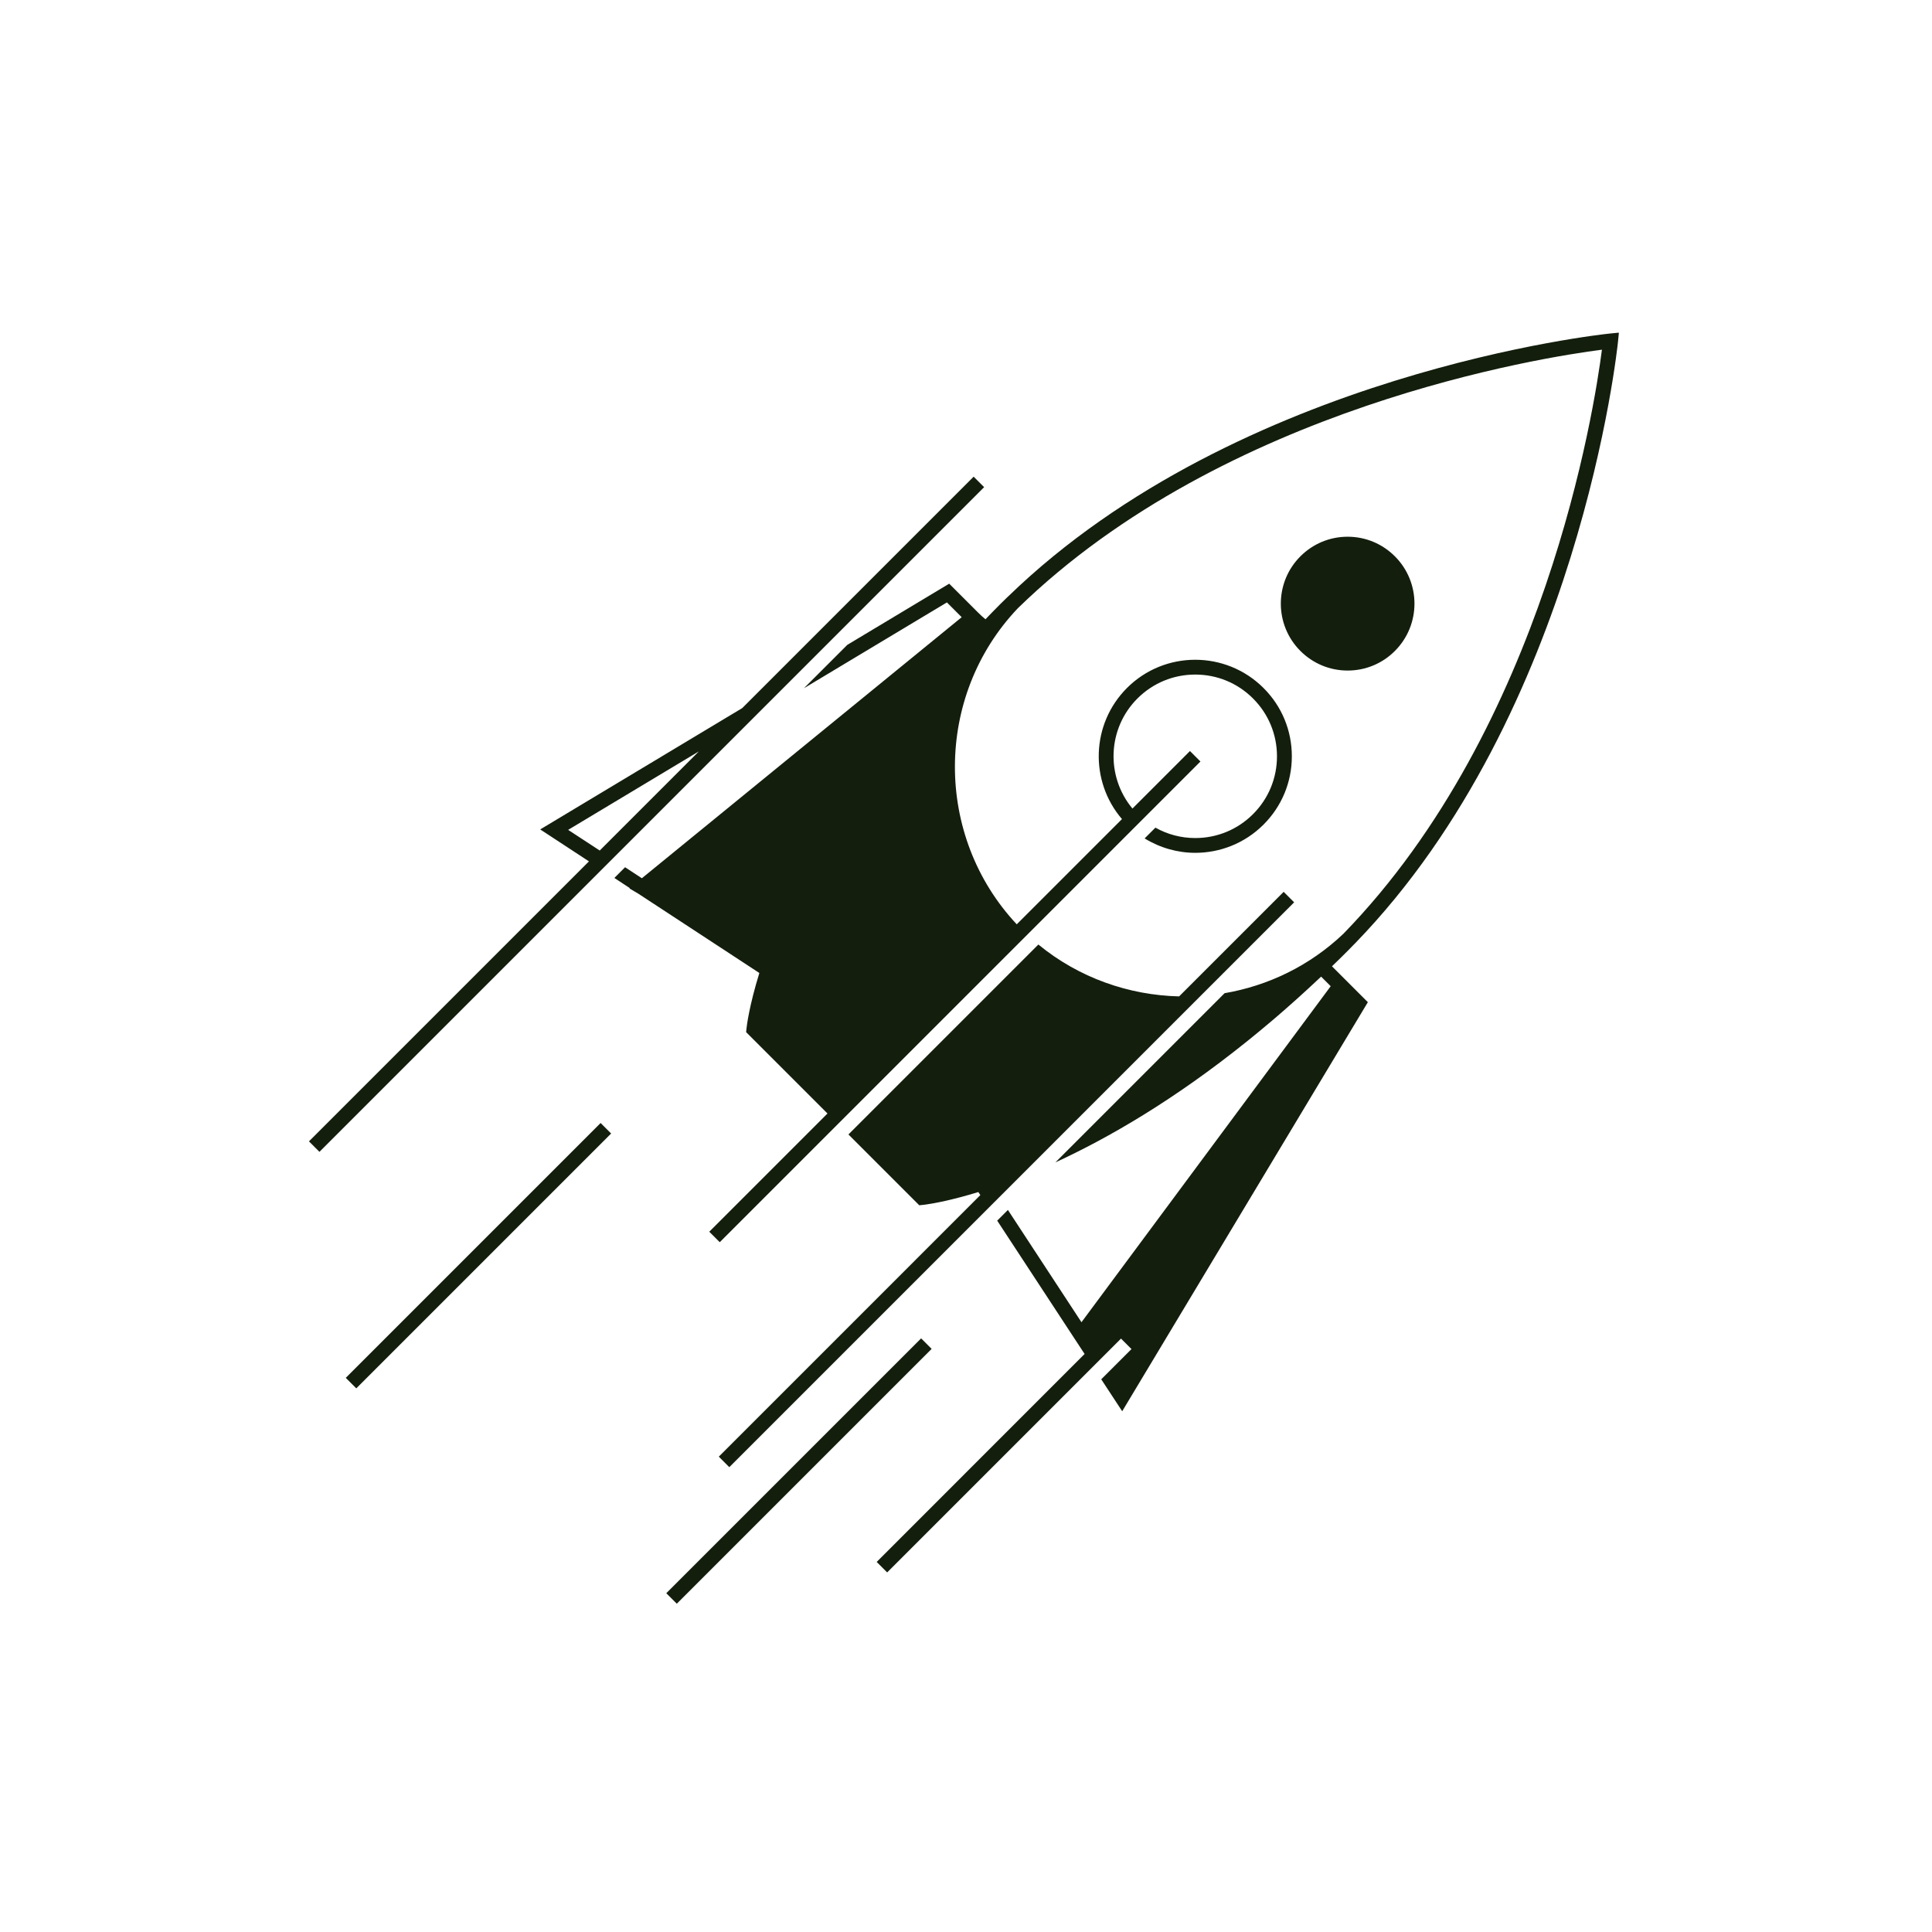 <svg width="260" height="260" viewBox="0 0 260 260" fill="none" xmlns="http://www.w3.org/2000/svg">
<path fill-rule="evenodd" clip-rule="evenodd" d="M216.61 44.89L217.82 44.77L217.86 44.8L217.74 46.01C217.69 46.51 212.59 95.78 182.37 126.94L182.23 127.08L182.228 127.081C181.949 127.371 181.669 127.66 181.39 127.94C180.819 128.519 180.242 129.078 179.669 129.633C179.529 129.769 179.389 129.905 179.25 130.04L180.3 131.09L184.08 134.87L151.02 189.92L148.2 185.62L152.27 181.55L150.86 180.14L147.08 183.92L119.39 211.61L117.98 210.2L145.96 182.21L144.28 179.65L134.2 164.27L135.64 162.83L145.54 177.94L179.08 132.72L177.79 131.43C177.69 131.525 177.592 131.615 177.494 131.705C177.397 131.795 177.3 131.885 177.2 131.98C176.4 132.73 175.6 133.47 174.81 134.18L173.97 134.93C173.17 135.65 172.37 136.34 171.58 137.02C171.34 137.22 171.1 137.43 170.86 137.63C169.97 138.38 169.08 139.12 168.2 139.83C168.14 139.88 168.08 139.928 168.02 139.975C167.96 140.023 167.9 140.07 167.84 140.12C157.97 148.06 149.13 153.16 142.03 156.43L164.8 133.66C170.63 132.66 176.22 130 180.78 125.67C207.94 97.77 214.58 54.87 215.58 47.06C207.76 48.06 164.88 54.69 136.98 81.85C125.71 93.7 125.71 112.53 136.83 124.39L150.99 110.23C146.61 105.13 146.83 97.42 151.66 92.59C156.72 87.52 164.97 87.52 170.04 92.59C172.5 95.04 173.85 98.31 173.85 101.78C173.85 105.25 172.5 108.51 170.04 110.97C167.51 113.5 164.18 114.77 160.85 114.77C158.49 114.77 156.12 114.11 154.04 112.83L155.49 111.38C157.11 112.29 158.94 112.78 160.85 112.78C163.79 112.78 166.55 111.64 168.63 109.56C170.71 107.48 171.85 104.72 171.85 101.78C171.85 98.84 170.71 96.08 168.63 94C166.55 91.92 163.79 90.78 160.85 90.78C157.91 90.78 155.15 91.92 153.07 94C149.02 98.05 148.8 104.49 152.4 108.81L160.14 101.07L161.55 102.48L153.81 110.22L152.4 111.63L138.24 125.79L112.77 151.26L96.86 167.17L95.45 165.76L111.36 149.85L100.41 138.9L100.46 138.42C100.49 138.09 100.81 135.41 102.19 130.94L85.92 120.28L84.71 119.56L84.76 119.52L82.68 118.15L84.12 116.71L86.38 118.19L129.42 83.06L127.43 81.07L108.19 92.62L114.03 86.78L127.74 78.55L131.62 82.43C131.92 82.74 132.26 83.04 132.62 83.34C133.29 82.64 133.97 81.94 134.67 81.24C134.959 80.95 135.249 80.67 135.539 80.391L135.54 80.39L135.68 80.26C166.84 50.05 216.11 44.94 216.61 44.89ZM101.13 96.87L106.97 91.03L132.44 65.56L131.03 64.15L99.89 95.29L72.7 111.62L79.26 115.92L41.58 153.6L42.99 155.01L80.97 117.03L82.41 115.59L101.12 96.88L101.13 96.87ZM76.46 111.68L94.05 101.12L80.71 114.46L76.46 111.68ZM187.72 74.87C191.23 78.38 191.23 84.09 187.72 87.6C186.03 89.3 183.76 90.24 181.36 90.24C178.96 90.24 176.7 89.3 175 87.6C171.49 84.09 171.49 78.38 175 74.87C176.7 73.17 178.96 72.23 181.36 72.23C183.76 72.23 186.02 73.17 187.72 74.87ZM133.06 162.53L98.15 197.44H98.141L96.731 196.03L131.93 160.83L131.66 160.42C128.08 161.52 125.66 161.95 124.66 162.09C124.55 162.103 124.459 162.117 124.385 162.127H124.385C124.293 162.141 124.229 162.15 124.19 162.15L123.71 162.2L114.18 152.67L139.74 127.11C145.21 131.6 151.92 133.93 158.68 134.09L172.75 120.02L174.16 121.43L161.57 134.02L137.08 158.51L134.5 161.09L133.06 162.53ZM80.828 151.129L46.533 185.424L47.947 186.838L82.242 152.543L80.828 151.129ZM89.666 214.408L123.961 180.113L125.375 181.528L91.08 215.822L89.666 214.408Z" fill="#131E0D"/>
</svg>
